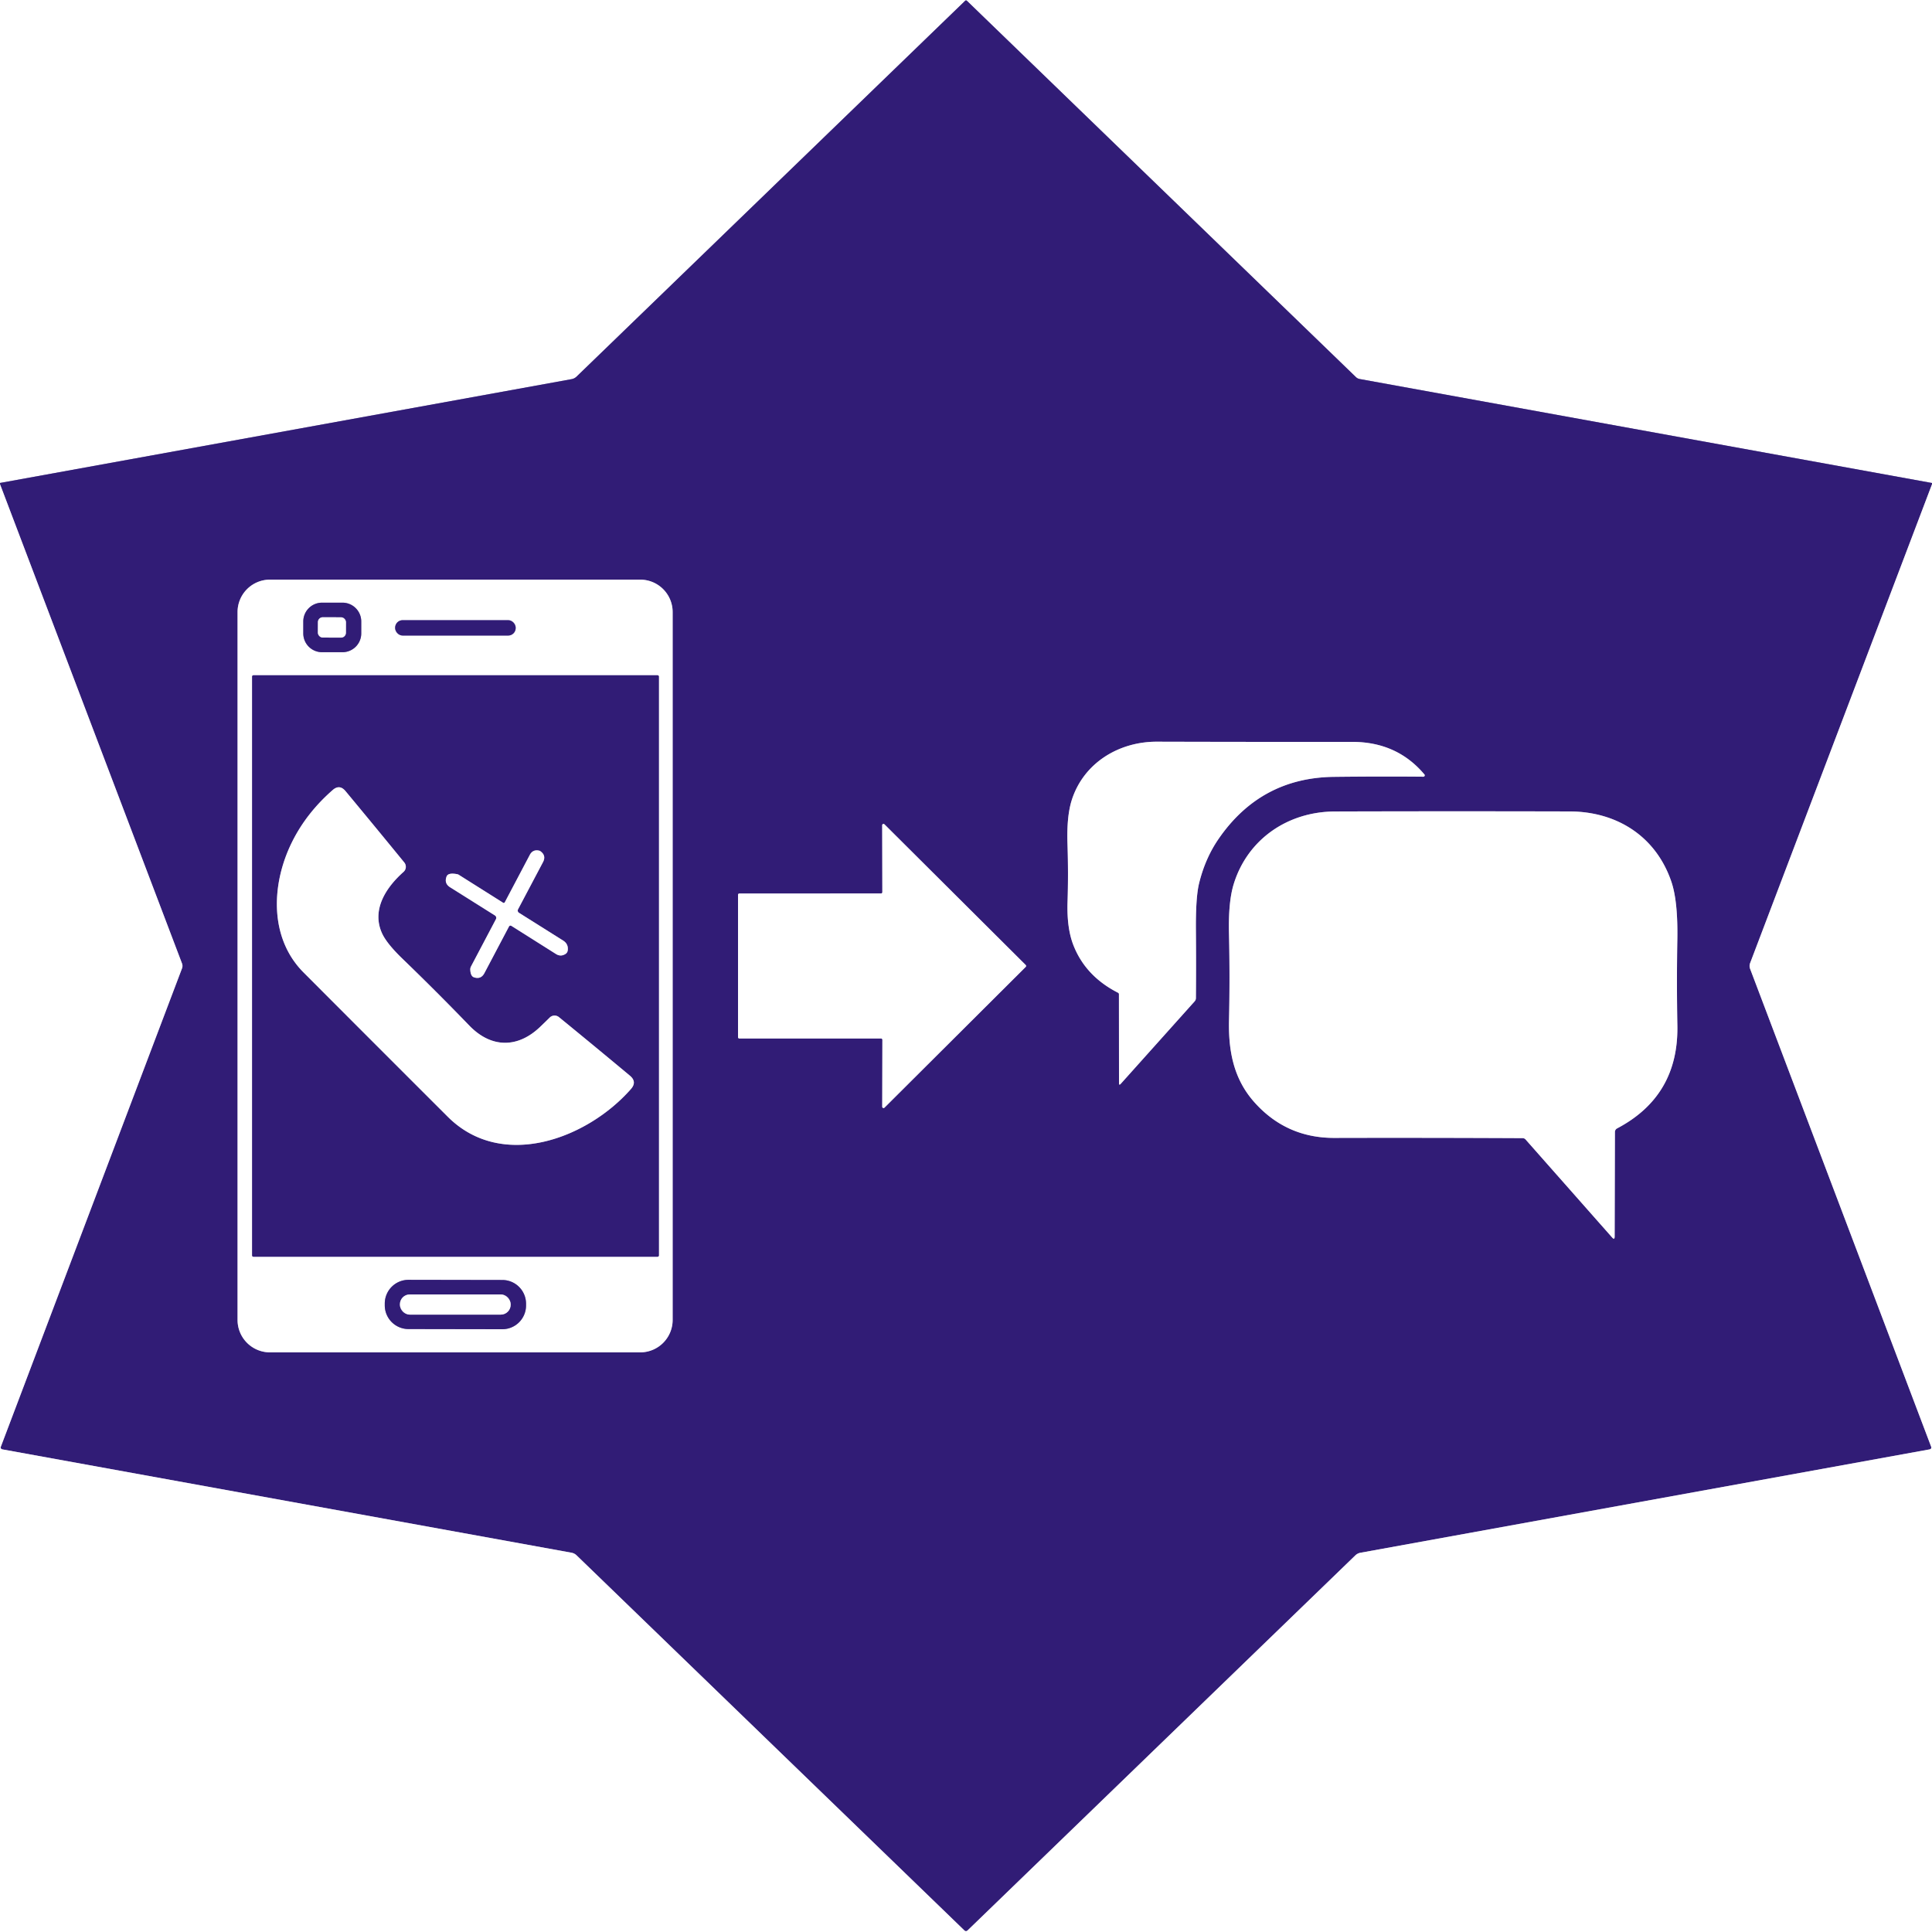 <?xml version="1.0" encoding="UTF-8" standalone="no"?>
<!DOCTYPE svg PUBLIC "-//W3C//DTD SVG 1.1//EN" "http://www.w3.org/Graphics/SVG/1.1/DTD/svg11.dtd">
<svg xmlns="http://www.w3.org/2000/svg" version="1.1" viewBox="0.00 0.00 500.00 500.00">
<rect x="0.00" y="0.00" width="500.00" height="500.00" fill="#808080" stroke="none"/>
<g stroke-width="2.00" fill="none" stroke-linecap="butt">
<path stroke="#988ebb" vector-effect="non-scaling-stroke" d="
  M 500.00 125.00
  L 351.89 98.09
  A 1.91 1.86 71.5 0 1 350.90 97.58
  L 250.26 0.23
  Q 250.00 -0.02 249.75 0.23
  L 149.22 97.46
  A 2.53 2.51 17.5 0 1 147.94 98.12
  L 0.00 124.99"
/>
<path stroke="#988ebb" vector-effect="non-scaling-stroke" d="
  M 500.00 125.33
  L 452.92 249.27
  A 2.05 2.05 0.0 0 0 452.92 250.71
  L 499.75 374.33
  Q 500.00 374.99 499.31 375.11
  L 352.08 401.85
  A 2.59 2.56 -71.9 0 0 350.76 402.53
  L 250.43 499.57
  Q 250.00 499.99 249.56 499.57
  L 149.23 402.53
  A 2.56 2.54 72.3 0 0 147.90 401.84
  L 0.58 375.09
  A 0.49 0.49 0.0 0 1 0.21 374.43
  L 47.11 250.60
  A 1.72 1.72 0.0 0 0 47.11 249.36
  L 0.00 125.30"
/>
<path stroke="#988ebb" vector-effect="non-scaling-stroke" d="
  M 174.08 158.40
  A 8.39 8.39 0.0 0 0 165.69 150.01
  L 69.87 150.01
  A 8.39 8.39 0.0 0 0 61.48 158.40
  L 61.48 341.60
  A 8.39 8.39 0.0 0 0 69.87 349.99
  L 165.69 349.99
  A 8.39 8.39 0.0 0 0 174.08 341.60
  L 174.08 158.40"
/>
<path stroke="#988ebb" vector-effect="non-scaling-stroke" d="
  M 289.36 256.93
  A 0.40 0.40 0.0 0 1 289.58 257.29
  L 289.60 280.31
  Q 289.60 281.00 290.06 280.48
  L 309.16 259.16
  Q 309.50 258.79 309.50 258.28
  Q 309.57 249.37 309.50 240.94
  Q 309.42 232.27 310.32 228.61
  Q 311.90 222.15 315.35 217.13
  Q 326.25 201.28 345.21 201.05
  Q 357.12 200.91 368.36 201.01
  A 0.36 0.35 -19.6 0 0 368.64 200.43
  Q 361.54 191.99 349.93 192.00
  Q 325.89 192.02 299.41 191.95
  C 289.52 191.93 280.44 197.47 277.38 207.03
  Q 276.03 211.26 276.26 218.32
  Q 276.52 226.04 276.28 233.41
  Q 276.06 240.21 277.81 244.65
  Q 280.97 252.67 289.36 256.93"
/>
<path stroke="#988ebb" vector-effect="non-scaling-stroke" d="
  M 418.54 292.01
  Q 434.44 283.62 434.10 265.41
  Q 433.90 254.19 434.09 243.36
  Q 434.28 233.26 432.55 228.19
  C 428.55 216.45 418.46 210.03 406.22 210.00
  Q 375.64 209.92 345.50 210.01
  C 333.25 210.05 322.85 217.21 319.28 228.81
  Q 317.86 233.42 318.06 241.68
  Q 318.32 252.95 318.07 263.94
  C 317.88 271.98 319.25 279.19 324.59 285.21
  Q 332.87 294.53 345.36 294.49
  Q 368.85 294.43 394.06 294.55
  A 1.00 1.00 0.0 0 1 394.82 294.90
  L 417.22 320.26
  Q 417.87 320.99 417.87 320.01
  L 417.94 293.00
  Q 417.94 292.33 418.54 292.01"
/>
<path stroke="#988ebb" vector-effect="non-scaling-stroke" d="
  M 228.35 230.89
  A 0.34 0.34 0.0 0 1 228.01 231.23
  L 191.34 231.24
  A 0.34 0.34 0.0 0 0 191.00 231.58
  L 191.00 268.42
  A 0.34 0.34 0.0 0 0 191.34 268.76
  L 228.02 268.76
  A 0.34 0.34 0.0 0 1 228.36 269.10
  L 228.32 286.42
  A 0.34 0.34 0.0 0 0 228.90 286.66
  L 265.46 250.23
  A 0.34 0.34 0.0 0 0 265.46 249.75
  L 228.89 213.33
  A 0.34 0.34 0.0 0 0 228.31 213.57
  L 228.35 230.89"
/>
<path stroke="#988ebb" vector-effect="non-scaling-stroke" d="
  M 93.49 160.83
  A 4.86 4.86 0.0 0 0 88.63 155.97
  L 83.35 155.97
  A 4.86 4.86 0.0 0 0 78.49 160.83
  L 78.49 163.93
  A 4.86 4.86 0.0 0 0 83.35 168.79
  L 88.63 168.79
  A 4.86 4.86 0.0 0 0 93.49 163.93
  L 93.49 160.83"
/>
<path stroke="#988ebb" vector-effect="non-scaling-stroke" d="
  M 133.46 162.45
  A 1.95 1.95 0.0 0 0 131.51 160.50
  L 104.21 160.50
  A 1.95 1.95 0.0 0 0 102.26 162.45
  L 102.26 162.53
  A 1.95 1.95 0.0 0 0 104.21 164.48
  L 131.51 164.48
  A 1.95 1.95 0.0 0 0 133.46 162.53
  L 133.46 162.45"
/>
<path stroke="#988ebb" vector-effect="non-scaling-stroke" d="
  M 170.51 175.10
  A 0.34 0.34 0.0 0 0 170.17 174.76
  L 65.59 174.76
  A 0.34 0.34 0.0 0 0 65.25 175.10
  L 65.25 324.90
  A 0.34 0.34 0.0 0 0 65.59 325.24
  L 170.17 325.24
  A 0.34 0.34 0.0 0 0 170.51 324.90
  L 170.51 175.10"
/>
<path stroke="#988ebb" vector-effect="non-scaling-stroke" d="
  M 136.14 337.412
  A 6.14 6.14 0.0 0 0 130.011 331.261
  L 105.731 331.219
  A 6.14 6.14 0.0 0 0 99.58 337.348
  L 99.58 337.808
  A 6.14 6.14 0.0 0 0 105.709 343.959
  L 129.989 344.001
  A 6.14 6.14 0.0 0 0 136.14 337.872
  L 136.14 337.412"
/>
<path stroke="#988ebb" vector-effect="non-scaling-stroke" d="
  M 89.535 161.023
  A 1.26 1.26 0.0 0 0 88.279 159.758
  L 83.539 159.742
  A 1.26 1.26 0.0 0 0 82.275 160.997
  L 82.265 163.737
  A 1.26 1.26 0.0 0 0 83.521 165.002
  L 88.261 165.018
  A 1.26 1.26 0.0 0 0 89.525 163.763
  L 89.535 161.023"
/>
<path stroke="#988ebb" vector-effect="non-scaling-stroke" d="
  M 139.82 265.72
  C 134.00 271.32 127.13 271.28 121.48 265.44
  Q 112.94 256.60 104.21 248.17
  Q 100.05 244.16 98.85 241.49
  C 96.19 235.56 99.70 229.85 104.44 225.64
  A 1.76 1.76 0.0 0 0 104.63 223.21
  Q 97.08 213.97 89.41 204.73
  Q 87.88 202.90 86.10 204.46
  Q 79.37 210.35 75.66 217.75
  C 70.18 228.66 69.60 242.67 78.55 251.66
  Q 97.69 270.85 115.89 289.02
  C 129.97 303.08 152.10 294.61 163.30 281.82
  Q 164.92 279.97 163.01 278.38
  Q 153.27 270.26 144.65 263.23
  A 1.79 1.78 42.1 0 0 142.26 263.35
  Q 141.05 264.55 139.82 265.72"
/>
<path stroke="#988ebb" vector-effect="non-scaling-stroke" d="
  M 130.20 233.63
  L 118.74 226.40
  A 1.12 1.00 64.3 0 0 118.38 226.25
  Q 115.99 225.77 115.58 226.83
  Q 114.88 228.62 116.51 229.64
  L 128.09 236.92
  A 0.74 0.74 0.0 0 1 128.35 237.88
  L 121.90 250.11
  A 1.70 1.68 -33.3 0 0 121.71 251.00
  Q 121.80 252.63 122.65 252.92
  Q 124.46 253.54 125.36 251.85
  L 131.73 239.77
  A 0.43 0.43 0.0 0 1 132.34 239.61
  L 143.88 246.89
  Q 145.15 247.69 146.40 246.85
  Q 146.85 246.54 146.93 245.95
  Q 147.14 244.31 145.74 243.42
  L 134.31 236.23
  A 0.68 0.68 0.0 0 1 134.07 235.33
  L 140.52 223.13
  Q 141.43 221.42 139.85 220.29
  Q 139.72 220.19 139.55 220.15
  Q 137.89 219.76 137.10 221.27
  L 130.64 233.51
  A 0.31 0.31 0.0 0 1 130.20 233.63"
/>
<path stroke="#988ebb" vector-effect="non-scaling-stroke" d="
  M 132.16 337.55
  A 2.55 2.55 0.0 0 0 129.61 335.00
  L 106.05 335.00
  A 2.55 2.55 0.0 0 0 103.50 337.55
  L 103.50 337.67
  A 2.55 2.55 0.0 0 0 106.05 340.22
  L 129.61 340.22
  A 2.55 2.55 0.0 0 0 132.16 337.67
  L 132.16 337.55"
/>
</g>
<path fill="#ffffff" d="
  M 0.00 0.00
  L 500.00 0.00
  L 500.00 125.00
  L 351.89 98.09
  A 1.91 1.86 71.5 0 1 350.90 97.58
  L 250.26 0.23
  Q 250.00 -0.02 249.75 0.23
  L 149.22 97.46
  A 2.53 2.51 17.5 0 1 147.94 98.12
  L 0.00 124.99
  L 0.00 0.00
  Z"
/>
<path fill="#311c76" d="
  M 500.00 125.00
  Q 500.00 125.17 500.00 125.33
  L 452.92 249.27
  A 2.05 2.05 0.0 0 0 452.92 250.71
  L 499.75 374.33
  Q 500.00 374.99 499.31 375.11
  L 352.08 401.85
  A 2.59 2.56 -71.9 0 0 350.76 402.53
  L 250.43 499.57
  Q 250.00 499.99 249.56 499.57
  L 149.23 402.53
  A 2.56 2.54 72.3 0 0 147.90 401.84
  L 0.58 375.09
  A 0.49 0.49 0.0 0 1 0.21 374.43
  L 47.11 250.60
  A 1.72 1.72 0.0 0 0 47.11 249.36
  L 0.00 125.30
  Q 0.02 125.15 0.00 124.99
  L 147.94 98.12
  A 2.53 2.51 17.5 0 0 149.22 97.46
  L 249.75 0.23
  Q 250.00 -0.02 250.26 0.23
  L 350.90 97.58
  A 1.91 1.86 71.5 0 0 351.89 98.09
  L 500.00 125.00
  Z
  M 174.08 158.40
  A 8.39 8.39 0.0 0 0 165.69 150.01
  L 69.87 150.01
  A 8.39 8.39 0.0 0 0 61.48 158.40
  L 61.48 341.60
  A 8.39 8.39 0.0 0 0 69.87 349.99
  L 165.69 349.99
  A 8.39 8.39 0.0 0 0 174.08 341.60
  L 174.08 158.40
  Z
  M 289.36 256.93
  A 0.40 0.40 0.0 0 1 289.58 257.29
  L 289.60 280.31
  Q 289.60 281.00 290.06 280.48
  L 309.16 259.16
  Q 309.50 258.79 309.50 258.28
  Q 309.57 249.37 309.50 240.94
  Q 309.42 232.27 310.32 228.61
  Q 311.90 222.15 315.35 217.13
  Q 326.25 201.28 345.21 201.05
  Q 357.12 200.91 368.36 201.01
  A 0.36 0.35 -19.6 0 0 368.64 200.43
  Q 361.54 191.99 349.93 192.00
  Q 325.89 192.02 299.41 191.95
  C 289.52 191.93 280.44 197.47 277.38 207.03
  Q 276.03 211.26 276.26 218.32
  Q 276.52 226.04 276.28 233.41
  Q 276.06 240.21 277.81 244.65
  Q 280.97 252.67 289.36 256.93
  Z
  M 418.54 292.01
  Q 434.44 283.62 434.10 265.41
  Q 433.90 254.19 434.09 243.36
  Q 434.28 233.26 432.55 228.19
  C 428.55 216.45 418.46 210.03 406.22 210.00
  Q 375.64 209.92 345.50 210.01
  C 333.25 210.05 322.85 217.21 319.28 228.81
  Q 317.86 233.42 318.06 241.68
  Q 318.32 252.95 318.07 263.94
  C 317.88 271.98 319.25 279.19 324.59 285.21
  Q 332.87 294.53 345.36 294.49
  Q 368.85 294.43 394.06 294.55
  A 1.00 1.00 0.0 0 1 394.82 294.90
  L 417.22 320.26
  Q 417.87 320.99 417.87 320.01
  L 417.94 293.00
  Q 417.94 292.33 418.54 292.01
  Z
  M 228.35 230.89
  A 0.34 0.34 0.0 0 1 228.01 231.23
  L 191.34 231.24
  A 0.34 0.34 0.0 0 0 191.00 231.58
  L 191.00 268.42
  A 0.34 0.34 0.0 0 0 191.34 268.76
  L 228.02 268.76
  A 0.34 0.34 0.0 0 1 228.36 269.10
  L 228.32 286.42
  A 0.34 0.34 0.0 0 0 228.90 286.66
  L 265.46 250.23
  A 0.34 0.34 0.0 0 0 265.46 249.75
  L 228.89 213.33
  A 0.34 0.34 0.0 0 0 228.31 213.57
  L 228.35 230.89
  Z"
/>
<path fill="#ffffff" d="
  M 0.00 125.30
  L 47.11 249.36
  A 1.72 1.72 0.0 0 1 47.11 250.60
  L 0.21 374.43
  A 0.49 0.49 0.0 0 0 0.58 375.09
  L 147.90 401.84
  A 2.56 2.54 72.3 0 1 149.23 402.53
  L 249.56 499.57
  Q 250.00 499.99 250.43 499.57
  L 350.76 402.53
  A 2.59 2.56 -71.9 0 1 352.08 401.85
  L 499.31 375.11
  Q 500.00 374.99 499.75 374.33
  L 452.92 250.71
  A 2.05 2.05 0.0 0 1 452.92 249.27
  L 500.00 125.33
  L 500.00 500.00
  L 0.00 500.00
  L 0.00 125.30
  Z"
/>
<path fill="#ffffff" d="
  M 174.08 341.60
  A 8.39 8.39 0.0 0 1 165.69 349.99
  L 69.87 349.99
  A 8.39 8.39 0.0 0 1 61.48 341.60
  L 61.48 158.40
  A 8.39 8.39 0.0 0 1 69.87 150.01
  L 165.69 150.01
  A 8.39 8.39 0.0 0 1 174.08 158.40
  L 174.08 341.60
  Z
  M 93.49 160.83
  A 4.86 4.86 0.0 0 0 88.63 155.97
  L 83.35 155.97
  A 4.86 4.86 0.0 0 0 78.49 160.83
  L 78.49 163.93
  A 4.86 4.86 0.0 0 0 83.35 168.79
  L 88.63 168.79
  A 4.86 4.86 0.0 0 0 93.49 163.93
  L 93.49 160.83
  Z
  M 133.46 162.45
  A 1.95 1.95 0.0 0 0 131.51 160.50
  L 104.21 160.50
  A 1.95 1.95 0.0 0 0 102.26 162.45
  L 102.26 162.53
  A 1.95 1.95 0.0 0 0 104.21 164.48
  L 131.51 164.48
  A 1.95 1.95 0.0 0 0 133.46 162.53
  L 133.46 162.45
  Z
  M 170.51 175.10
  A 0.34 0.34 0.0 0 0 170.17 174.76
  L 65.59 174.76
  A 0.34 0.34 0.0 0 0 65.25 175.10
  L 65.25 324.90
  A 0.34 0.34 0.0 0 0 65.59 325.24
  L 170.17 325.24
  A 0.34 0.34 0.0 0 0 170.51 324.90
  L 170.51 175.10
  Z
  M 136.14 337.412
  A 6.14 6.14 0.0 0 0 130.011 331.261
  L 105.731 331.219
  A 6.14 6.14 0.0 0 0 99.58 337.348
  L 99.58 337.808
  A 6.14 6.14 0.0 0 0 105.709 343.959
  L 129.989 344.001
  A 6.14 6.14 0.0 0 0 136.14 337.872
  L 136.14 337.412
  Z"
/>
<path fill="#311c76" d="
  M 93.49 163.93
  A 4.86 4.86 0.0 0 1 88.63 168.79
  L 83.35 168.79
  A 4.86 4.86 0.0 0 1 78.49 163.93
  L 78.49 160.83
  A 4.86 4.86 0.0 0 1 83.35 155.97
  L 88.63 155.97
  A 4.86 4.86 0.0 0 1 93.49 160.83
  L 93.49 163.93
  Z
  M 89.535 161.023
  A 1.26 1.26 0.0 0 0 88.279 159.758
  L 83.539 159.742
  A 1.26 1.26 0.0 0 0 82.275 160.997
  L 82.265 163.737
  A 1.26 1.26 0.0 0 0 83.521 165.002
  L 88.261 165.018
  A 1.26 1.26 0.0 0 0 89.525 163.763
  L 89.535 161.023
  Z"
/>
<rect fill="#ffffff" x="-3.63" y="-2.63" transform="translate(85.90,162.38) rotate(0.2)" width="7.26" height="5.26" rx="1.26"/>
<rect fill="#311c76" x="102.26" y="160.50" width="31.20" height="3.98" rx="1.95"/>
<path fill="#311c76" d="
  M 170.51 324.90
  A 0.34 0.34 0.0 0 1 170.17 325.24
  L 65.59 325.24
  A 0.34 0.34 0.0 0 1 65.25 324.90
  L 65.25 175.10
  A 0.34 0.34 0.0 0 1 65.59 174.76
  L 170.17 174.76
  A 0.34 0.34 0.0 0 1 170.51 175.10
  L 170.51 324.90
  Z
  M 139.82 265.72
  C 134.00 271.32 127.13 271.28 121.48 265.44
  Q 112.94 256.60 104.21 248.17
  Q 100.05 244.16 98.85 241.49
  C 96.19 235.56 99.70 229.85 104.44 225.64
  A 1.76 1.76 0.0 0 0 104.63 223.21
  Q 97.08 213.97 89.41 204.73
  Q 87.88 202.90 86.10 204.46
  Q 79.37 210.35 75.66 217.75
  C 70.18 228.66 69.60 242.67 78.55 251.66
  Q 97.69 270.85 115.89 289.02
  C 129.97 303.08 152.10 294.61 163.30 281.82
  Q 164.92 279.97 163.01 278.38
  Q 153.27 270.26 144.65 263.23
  A 1.79 1.78 42.1 0 0 142.26 263.35
  Q 141.05 264.55 139.82 265.72
  Z
  M 130.20 233.63
  L 118.74 226.40
  A 1.12 1.00 64.3 0 0 118.38 226.25
  Q 115.99 225.77 115.58 226.83
  Q 114.88 228.62 116.51 229.64
  L 128.09 236.92
  A 0.74 0.74 0.0 0 1 128.35 237.88
  L 121.90 250.11
  A 1.70 1.68 -33.3 0 0 121.71 251.00
  Q 121.80 252.63 122.65 252.92
  Q 124.46 253.54 125.36 251.85
  L 131.73 239.77
  A 0.43 0.43 0.0 0 1 132.34 239.61
  L 143.88 246.89
  Q 145.15 247.69 146.40 246.85
  Q 146.85 246.54 146.93 245.95
  Q 147.14 244.31 145.74 243.42
  L 134.31 236.23
  A 0.68 0.68 0.0 0 1 134.07 235.33
  L 140.52 223.13
  Q 141.43 221.42 139.85 220.29
  Q 139.72 220.19 139.55 220.15
  Q 137.89 219.76 137.10 221.27
  L 130.64 233.51
  A 0.31 0.31 0.0 0 1 130.20 233.63
  Z"
/>
<path fill="#ffffff" d="
  M 289.36 256.93
  Q 280.97 252.67 277.81 244.65
  Q 276.06 240.21 276.28 233.41
  Q 276.52 226.04 276.26 218.32
  Q 276.03 211.26 277.38 207.03
  C 280.44 197.47 289.52 191.93 299.41 191.95
  Q 325.89 192.02 349.93 192.00
  Q 361.54 191.99 368.64 200.43
  A 0.36 0.35 -19.6 0 1 368.36 201.01
  Q 357.12 200.91 345.21 201.05
  Q 326.25 201.28 315.35 217.13
  Q 311.90 222.15 310.32 228.61
  Q 309.42 232.27 309.50 240.94
  Q 309.57 249.37 309.50 258.28
  Q 309.50 258.79 309.16 259.16
  L 290.06 280.48
  Q 289.60 281.00 289.60 280.31
  L 289.58 257.29
  A 0.40 0.40 0.0 0 0 289.36 256.93
  Z"
/>
<path fill="#ffffff" d="
  M 139.82 265.72
  Q 141.05 264.55 142.26 263.35
  A 1.79 1.78 42.1 0 1 144.65 263.23
  Q 153.27 270.26 163.01 278.38
  Q 164.92 279.97 163.30 281.82
  C 152.10 294.61 129.97 303.08 115.89 289.02
  Q 97.69 270.85 78.55 251.66
  C 69.60 242.67 70.18 228.66 75.66 217.75
  Q 79.37 210.35 86.10 204.46
  Q 87.88 202.90 89.41 204.73
  Q 97.08 213.97 104.63 223.21
  A 1.76 1.76 0.0 0 1 104.44 225.64
  C 99.70 229.85 96.19 235.56 98.85 241.49
  Q 100.05 244.16 104.21 248.17
  Q 112.94 256.60 121.48 265.44
  C 127.13 271.28 134.00 271.32 139.82 265.72
  Z"
/>
<path fill="#ffffff" d="
  M 417.94 293.00
  L 417.87 320.01
  Q 417.87 320.99 417.22 320.26
  L 394.82 294.90
  A 1.00 1.00 0.0 0 0 394.06 294.55
  Q 368.85 294.43 345.36 294.49
  Q 332.87 294.53 324.59 285.21
  C 319.25 279.19 317.88 271.98 318.07 263.94
  Q 318.32 252.95 318.06 241.68
  Q 317.86 233.42 319.28 228.81
  C 322.85 217.21 333.25 210.05 345.50 210.01
  Q 375.64 209.92 406.22 210.00
  C 418.46 210.03 428.55 216.45 432.55 228.19
  Q 434.28 233.26 434.09 243.36
  Q 433.90 254.19 434.10 265.41
  Q 434.44 283.62 418.54 292.01
  Q 417.94 292.33 417.94 293.00
  Z"
/>
<path fill="#ffffff" d="
  M 228.35 230.89
  L 228.31 213.57
  A 0.34 0.34 0.0 0 1 228.89 213.33
  L 265.46 249.75
  A 0.34 0.34 0.0 0 1 265.46 250.23
  L 228.90 286.66
  A 0.34 0.34 0.0 0 1 228.32 286.42
  L 228.36 269.10
  A 0.34 0.34 0.0 0 0 228.02 268.76
  L 191.34 268.76
  A 0.34 0.34 0.0 0 1 191.00 268.42
  L 191.00 231.58
  A 0.34 0.34 0.0 0 1 191.34 231.24
  L 228.01 231.23
  A 0.34 0.34 0.0 0 0 228.35 230.89
  Z"
/>
<path fill="#ffffff" d="
  M 130.20 233.63
  A 0.31 0.31 0.0 0 0 130.64 233.51
  L 137.10 221.27
  Q 137.89 219.76 139.55 220.15
  Q 139.72 220.19 139.85 220.29
  Q 141.43 221.42 140.52 223.13
  L 134.07 235.33
  A 0.68 0.68 0.0 0 0 134.31 236.23
  L 145.74 243.42
  Q 147.14 244.31 146.93 245.95
  Q 146.85 246.54 146.40 246.85
  Q 145.15 247.69 143.88 246.89
  L 132.34 239.61
  A 0.43 0.43 0.0 0 0 131.73 239.77
  L 125.36 251.85
  Q 124.46 253.54 122.65 252.92
  Q 121.80 252.63 121.71 251.00
  A 1.70 1.68 -33.3 0 1 121.90 250.11
  L 128.35 237.88
  A 0.74 0.74 0.0 0 0 128.09 236.92
  L 116.51 229.64
  Q 114.88 228.62 115.58 226.83
  Q 115.99 225.77 118.38 226.25
  A 1.12 1.00 64.3 0 1 118.74 226.40
  L 130.20 233.63
  Z"
/>
<path fill="#311c76" d="
  M 136.14 337.872
  A 6.14 6.14 0.0 0 1 129.989 344.001
  L 105.709 343.959
  A 6.14 6.14 0.0 0 1 99.58 337.808
  L 99.58 337.348
  A 6.14 6.14 0.0 0 1 105.731 331.219
  L 130.011 331.261
  A 6.14 6.14 0.0 0 1 136.14 337.412
  L 136.14 337.872
  Z
  M 132.16 337.55
  A 2.55 2.55 0.0 0 0 129.61 335.00
  L 106.05 335.00
  A 2.55 2.55 0.0 0 0 103.50 337.55
  L 103.50 337.67
  A 2.55 2.55 0.0 0 0 106.05 340.22
  L 129.61 340.22
  A 2.55 2.55 0.0 0 0 132.16 337.67
  L 132.16 337.55
  Z"
/>
<rect fill="#ffffff" x="103.50" y="335.00" width="28.66" height="5.22" rx="2.55"/>
</svg>
